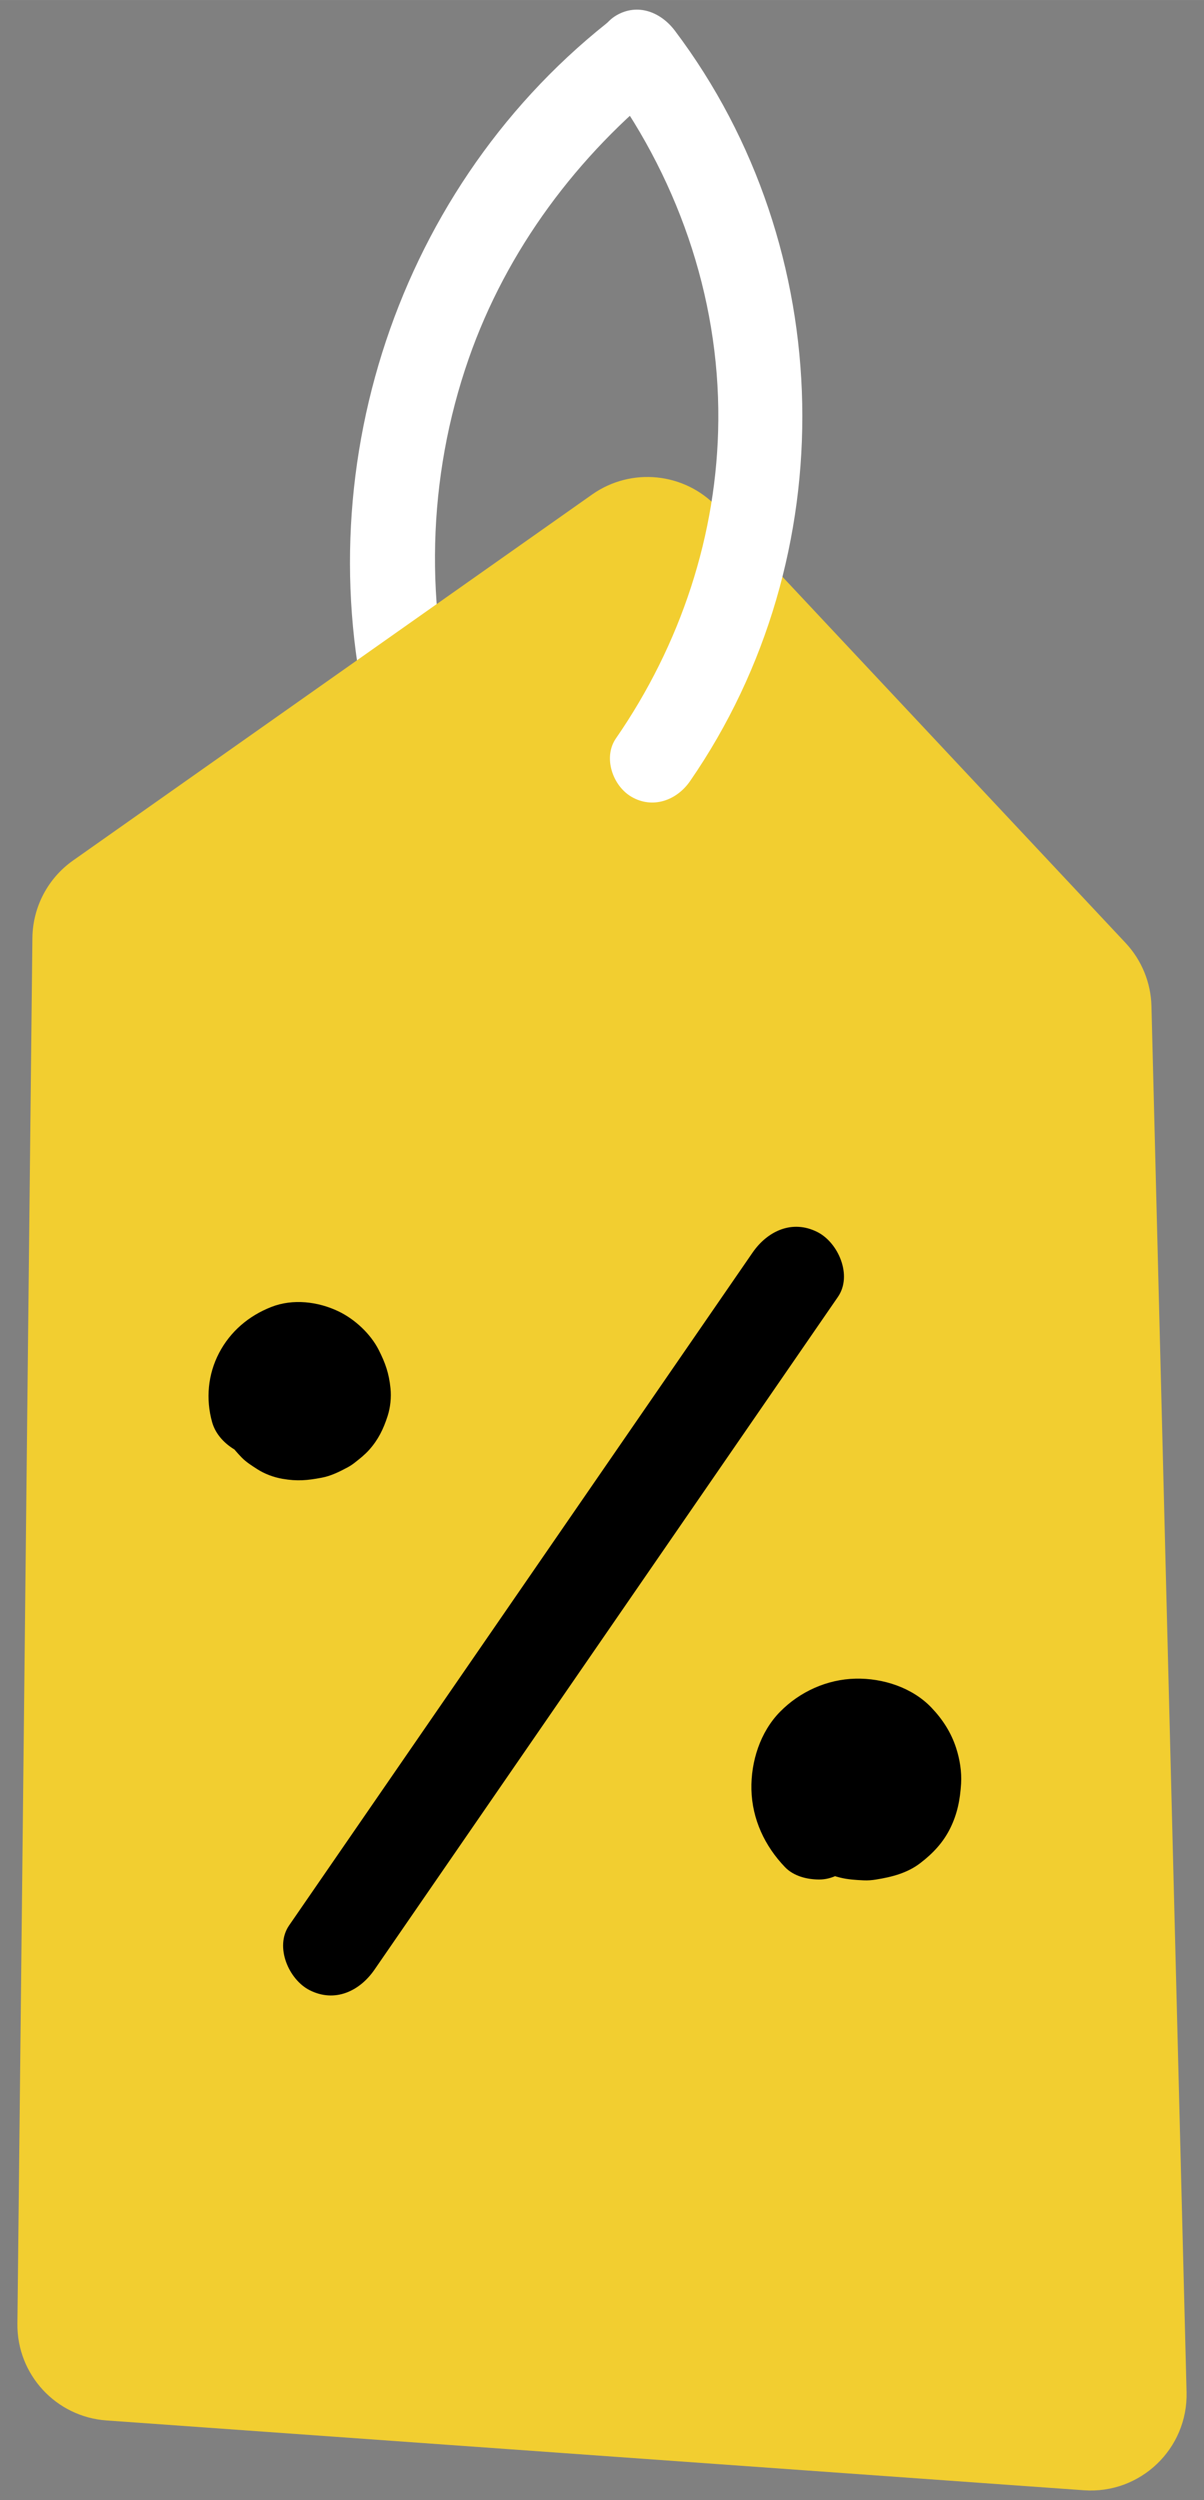 <?xml version="1.0" encoding="UTF-8"?> <svg xmlns="http://www.w3.org/2000/svg" xmlns:xlink="http://www.w3.org/1999/xlink" xmlns:xodm="http://www.corel.com/coreldraw/odm/2003" xml:space="preserve" width="7.789mm" height="16.171mm" version="1.1" style="shape-rendering:geometricPrecision; text-rendering:geometricPrecision; image-rendering:optimizeQuality; fill-rule:evenodd; clip-rule:evenodd" viewBox="0 0 778.92 1617.12"><rect x="0" y="0" width="778.92" height="1617.12" fill="#808080" stroke="none"/> <defs> <style type="text/css"> .fil2 {fill:black;fill-rule:nonzero} .fil1 {fill:#F2CE30;fill-rule:nonzero} .fil0 {fill:white;fill-rule:nonzero} </style> </defs> <g id="Слой_x0020_1">  <g id="_2157073585168"> <g> <g> <path class="fil0" d="M392.38 15.12c-139.5,111.08 -198.03,300.25 -148.72,471.2 9.86,34.18 63.36,19.97 53.46,-14.33 -22.71,-78.77 -20.91,-162.53 6.12,-240.03 24.56,-70.39 70.4,-131.66 128.49,-177.91 11.69,-9.32 9.51,-29.52 -0.21,-39.14 -11.65,-11.53 -27.39,-9.15 -39.14,0.21l0 0z"></path> </g> </g> <path class="fil1" d="M20.96 606.63l-9.7 896.39c-0.36,32.81 24.89,60.21 57.62,62.55l632.31 45.16c36.54,2.62 67.37,-26.83 66.45,-63.45l-22.72 -896.55c-0.38,-15.21 -6.35,-29.75 -16.76,-40.86l-264.08 -281.75c-21.16,-22.58 -55.72,-26.1 -81.01,-8.28l-335.81 236.73c-16.3,11.5 -26.08,30.13 -26.3,50.06z"></path> <g> <g> <path class="fil2" d="M542.11 838.81c-99.94,145.04 -199.88,290.1 -299.82,435.16 -9.59,13.93 -25.59,21.56 -41.92,13.33 -13.56,-6.83 -22.84,-28.12 -13.33,-41.92 99.94,-145.05 199.88,-290.11 299.82,-435.17 9.6,-13.93 25.6,-21.55 41.92,-13.33 13.55,6.82 22.85,28.11 13.33,41.93l0 0z"></path> </g> <g> <path class="fil2" d="M507.89 1207.72c-13.11,-13.63 -21.3,-31.02 -21.76,-50.17 -0.43,-18.06 5.67,-37.29 18.52,-50.36 12.81,-13.04 30.45,-21.01 48.82,-21.42 17.68,-0.4 36.74,5.73 49.15,18.77 7.24,7.61 12.68,16.03 15.95,26.1 2.35,7.21 3.67,15.35 3.21,22.97 -0.64,10.38 -2.39,19.52 -7.05,28.95 -4.55,9.23 -11.3,16.36 -19.39,22.54 -8.43,6.47 -18.42,8.96 -28.63,10.61 -2.64,0.43 -5.25,0.65 -7.92,0.52 -5.14,-0.23 -10.49,-0.57 -15.51,-1.85 -10.15,-2.59 -18.48,-6.99 -26.71,-13.36 -8.25,-6.35 -13.83,-15.43 -17.68,-24.94 -8.46,-20.92 -1.5,-45.39 12.43,-62.11 7.02,-8.4 17.09,-15.05 27.49,-18.44 6.83,-2.22 16.81,-3.91 24.02,-1.95 6.43,1.74 12.04,4.97 16.38,9.98 1.59,1.83 3.17,3.65 4.75,5.47 3.25,2.71 5.59,6.02 7.02,9.9 2.13,3.67 3.21,7.66 3.22,12 0.29,7.47 -2.66,16.62 -7.99,22.04 -5.72,5.83 -13.48,10.3 -21.9,10.26 -7.53,-0.05 -16.87,-2.04 -22.04,-7.99 -2.37,-2.74 -4.75,-5.47 -7.12,-8.2 7.35,2.66 14.71,5.32 22.05,7.99 -1.49,0.03 -2.93,0.15 -4.39,0.4 2.73,-0.48 5.47,-0.96 8.22,-1.44 -2.3,0.45 -4.47,1.16 -6.6,2.13 2.52,-1.19 5.03,-2.37 7.54,-3.56 -2.36,1.16 -4.53,2.58 -6.55,4.27 2.04,-1.75 4.08,-3.49 6.13,-5.25 -2.24,1.96 -4.19,4.13 -5.91,6.54 1.51,-2.17 3.02,-4.36 4.53,-6.54 -1.67,2.48 -3.02,5.08 -4.09,7.87 0.9,-2.49 1.81,-4.99 2.72,-7.48 -0.99,2.8 -1.63,5.63 -1.92,8.59 0.25,-2.68 0.49,-5.36 0.73,-8.04 -0.15,2.36 -0.07,4.65 0.29,6.98 -0.49,-2.74 -0.97,-5.47 -1.44,-8.21 0.42,2.33 1.11,4.54 2.08,6.7 -1.19,-2.52 -2.38,-5.03 -3.57,-7.55 1.1,2.26 2.44,4.32 4.05,6.26 -1.74,-2.04 -3.49,-4.09 -5.24,-6.13 1.84,2.07 3.89,3.87 6.16,5.45 -2.17,-1.52 -4.37,-3.02 -6.54,-4.54 2.34,1.54 4.79,2.78 7.41,3.77 -2.49,-0.9 -4.98,-1.82 -7.48,-2.72 2.93,1.03 5.91,1.72 8.99,2.07 -2.68,-0.25 -5.35,-0.49 -8.03,-0.74 3.36,0.31 6.68,0.2 10.02,-0.37 -2.74,0.48 -5.48,0.96 -8.21,1.44 2.74,-0.54 5.35,-1.37 7.89,-2.54 -2.51,1.19 -5.03,2.37 -7.54,3.56 2.26,-1.12 4.34,-2.48 6.28,-4.11 -2.05,1.75 -4.09,3.49 -6.14,5.25 1.86,-1.65 3.49,-3.47 4.93,-5.49 -1.51,2.18 -3.02,4.37 -4.53,6.54 1.7,-2.5 3.04,-5.15 4.07,-7.98 -0.9,2.48 -1.81,4.99 -2.72,7.47 0.97,-2.88 1.61,-5.82 1.93,-8.85 -0.24,2.68 -0.48,5.35 -0.73,8.03 0.3,-3.61 0.14,-7.18 -0.48,-10.75 0.48,2.74 0.97,5.48 1.45,8.23 -0.64,-3.27 -1.65,-6.4 -3.07,-9.42 1.19,2.52 2.37,5.03 3.57,7.55 -1.24,-2.48 -2.72,-4.77 -4.47,-6.9 1.74,2.05 3.49,4.09 5.24,6.14 -1.85,-2.13 -3.92,-3.98 -6.24,-5.61 2.18,1.52 4.37,3.02 6.54,4.53 -2.36,-1.57 -4.85,-2.82 -7.5,-3.83 2.48,0.91 4.99,1.82 7.47,2.73 -3.23,-1.13 -6.51,-1.84 -9.91,-2.16 2.68,0.25 5.35,0.49 8.03,0.74 -3.43,-0.24 -6.82,-0.1 -10.22,0.44 2.74,-0.49 5.48,-0.97 8.21,-1.44 -3.67,0.65 -7.18,1.74 -10.58,3.29 2.52,-1.19 5.03,-2.37 7.54,-3.56 -3.09,1.49 -5.92,3.33 -8.52,5.55 2.04,-1.74 4.08,-3.49 6.13,-5.25 -2.16,1.94 -4.04,4.08 -5.72,6.45 1.51,-2.17 3.02,-4.36 4.53,-6.54 -1.79,2.69 -3.2,5.52 -4.31,8.55 0.9,-2.49 1.81,-4.99 2.72,-7.48 -1.14,3.34 -1.86,6.74 -2.21,10.24 0.25,-2.68 0.49,-5.35 0.74,-8.04 -0.3,3.84 -0.12,7.62 0.49,11.42 -0.48,-2.74 -0.96,-5.48 -1.44,-8.22 0.7,3.77 1.82,7.39 3.41,10.89 -1.19,-2.51 -2.37,-5.03 -3.56,-7.54 1.53,3.19 3.4,6.13 5.67,8.86 -1.75,-2.05 -3.49,-4.09 -5.25,-6.14 0.58,0.68 1.17,1.31 1.79,1.95 5.84,6.08 9.91,13.24 10.25,21.9 0.29,7.48 -2.66,16.62 -8,22.05 -5.73,5.81 -13.48,10.29 -21.9,10.25 -7.78,-0.01 -16.47,-2.16 -22.05,-7.97l0 0z"></path> </g> <g> <path class="fil2" d="M149.86 927.14c-2.72,-3.36 -4.46,-7.79 -6.12,-11.59 -0.72,-1.64 -1.25,-3.28 -1.6,-5.04 -1.83,-8.87 -2.48,-16.23 -0.6,-25.28 0.86,-4.13 2.51,-8.21 4.17,-12.06 1.66,-3.8 4.52,-7.54 6.89,-10.68 3.49,-4.63 8.27,-8.74 13.48,-11.31 7.97,-3.97 16.19,-7.24 25.35,-6.76 9.03,0.48 16.29,1.8 24.51,5.8 3.76,1.82 7.24,4.44 10.5,6.97 3.46,2.67 6.27,6.36 8.91,9.77 2.58,3.31 4.19,7.5 5.82,11.28 1.75,4.07 2.34,8.93 2.87,13.16 1.13,9.03 -1.41,17.4 -4.59,25.66 -0.62,1.63 -1.34,3.2 -2.28,4.66 -2.28,3.63 -4.67,7.53 -7.75,10.58 -3.04,3 -6.28,6 -9.95,8.23 -2.93,1.77 -6.19,3.14 -9.31,4.5 -1.06,0.47 -2.11,0.88 -3.23,1.17 -8.37,2.14 -16.56,2.74 -25.05,0.74 -8.74,-2.07 -15.38,-5.92 -22.41,-11.3 -1.26,-0.96 -2.39,-2.05 -3.45,-3.22 -2.78,-3.1 -5.88,-6.28 -7.96,-9.96 -4.37,-7.75 -7.27,-15.62 -7.59,-24.63 -0.29,-8.4 1.65,-16.19 5.19,-23.75 3.84,-8.17 9.88,-13.91 16.79,-19.41 1.44,-1.15 3,-2.08 4.64,-2.9 3.66,-1.83 8,-4.23 12.21,-5.21 8.55,-1.98 17.33,-3.01 25.96,-0.57 3.11,0.88 6.45,2 9.35,3.38 5.87,2.79 10.05,7.72 13.26,13.15 1.61,2.72 3.22,5.46 4.84,8.18 4.21,7.14 6.12,15.59 4.27,23.8 -0.77,4.06 -2.43,7.63 -5,10.75 -2.03,3.52 -4.83,6.37 -8.39,8.51 -7.04,4.14 -15.68,6.48 -23.8,4.27 -7.64,-2.07 -15.11,-6.38 -19.25,-13.38 -2.11,-3.56 -4.21,-7.12 -6.32,-10.66 3.93,3.55 7.86,7.1 11.78,10.65 -0.15,-0.06 -0.31,-0.12 -0.46,-0.18 2.49,0.91 4.99,1.82 7.48,2.73 -1.56,-0.57 -3.15,-0.92 -4.8,-1.08 2.69,0.25 5.36,0.49 8.04,0.74 -1.81,-0.14 -3.59,-0.03 -5.37,0.27 2.74,-0.48 5.48,-0.96 8.21,-1.44 -1.95,0.39 -3.82,1.01 -5.64,1.84 2.51,-1.19 5.03,-2.37 7.54,-3.57 -1.95,0.95 -3.74,2.13 -5.39,3.53 2.04,-1.74 4.08,-3.48 6.13,-5.24 -1.37,1.22 -2.58,2.54 -3.64,4.02 1.51,-2.17 3.02,-4.37 4.53,-6.54 -0.92,1.35 -1.7,2.78 -2.3,4.32 0.91,-2.49 1.83,-4.98 2.73,-7.47 -0.57,1.56 -0.93,3.15 -1.1,4.79 0.25,-2.68 0.49,-5.35 0.74,-8.03 -0.11,1.57 -0.04,3.11 0.23,4.66 -0.48,-2.73 -0.97,-5.47 -1.45,-8.22 0.34,1.71 0.86,3.33 1.58,4.91 -1.19,-2.52 -2.37,-5.03 -3.56,-7.55 0.84,1.74 1.87,3.32 3.09,4.81 -1.74,-2.04 -3.48,-4.08 -5.24,-6.13 1.37,1.61 2.91,3.01 4.63,4.24 -2.18,-1.52 -4.37,-3.02 -6.54,-4.54 1.59,1.09 3.27,1.98 5.06,2.67 -2.49,-0.9 -4.98,-1.82 -7.47,-2.72 1.63,0.58 3.29,0.98 5.02,1.18 -2.68,-0.24 -5.35,-0.48 -8.03,-0.73 1.74,0.15 3.45,0.09 5.16,-0.21 -2.73,0.48 -5.47,0.96 -8.22,1.45 1.51,-0.31 2.93,-0.78 4.33,-1.41 -2.52,1.19 -5.03,2.37 -7.55,3.57 1.55,-0.76 2.97,-1.69 4.31,-2.78 -2.04,1.74 -4.08,3.49 -6.13,5.25 1.46,-1.27 2.74,-2.67 3.86,-4.23 -1.51,2.18 -3.02,4.37 -4.53,6.55 1.21,-1.77 2.17,-3.63 2.91,-5.63 -0.91,2.49 -1.81,4.99 -2.72,7.47 0.62,-1.82 1.04,-3.67 1.22,-5.6 -0.24,2.68 -0.48,5.36 -0.73,8.04 0.12,-1.73 0.06,-3.42 -0.21,-5.13 0.48,2.74 0.96,5.48 1.44,8.23 -0.32,-1.7 -0.84,-3.3 -1.57,-4.86 1.19,2.51 2.37,5.02 3.57,7.54 -0.76,-1.48 -1.66,-2.82 -2.72,-4.09 1.74,2.05 3.49,4.09 5.24,6.14 -1.22,-1.37 -2.58,-2.56 -4.08,-3.61 2.18,1.52 4.37,3.02 6.54,4.54 -1.53,-1.02 -3.15,-1.85 -4.88,-2.51 2.49,0.9 4.99,1.81 7.47,2.72 -1.91,-0.69 -3.86,-1.15 -5.89,-1.38 2.68,0.25 5.35,0.49 8.04,0.74 -2.02,-0.19 -4.01,-0.12 -6,0.21 2.74,-0.48 5.47,-0.96 8.22,-1.44 -1.62,0.31 -3.17,0.79 -4.68,1.45 2.52,-1.19 5.03,-2.37 7.55,-3.57 -1.48,0.71 -2.84,1.57 -4.11,2.6 2.05,-1.74 4.09,-3.49 6.14,-5.25 -1.35,1.17 -2.52,2.46 -3.55,3.91 1.51,-2.17 3.02,-4.36 4.53,-6.54 -1.09,1.63 -1.96,3.36 -2.64,5.2 0.9,-2.49 1.81,-4.99 2.72,-7.48 -0.64,1.88 -1.05,3.78 -1.26,5.74 0.25,-2.68 0.49,-5.35 0.74,-8.02 -0.17,2.14 -0.09,4.26 0.27,6.38 -0.48,-2.74 -0.96,-5.48 -1.44,-8.21 0.34,1.75 0.87,3.42 1.6,5.04 -1.19,-2.51 -2.37,-5.03 -3.56,-7.54 0.7,1.45 1.55,2.78 2.56,4.03 2.49,3.55 3.92,7.44 4.29,11.65 1.07,4.01 1.07,8.05 -0.02,12.14 -0.77,4.05 -2.42,7.63 -4.99,10.75 -2.03,3.52 -4.84,6.37 -8.4,8.51 -7.03,4.14 -15.68,6.48 -23.79,4.26 -2.49,-0.9 -4.99,-1.81 -7.47,-2.72 -4.8,-2.54 -8.73,-6.09 -11.73,-10.67l0 0z"></path> </g> <g> <path class="fil2" d="M137.24 919.89c-4.22,-14.98 -2.75,-30.9 4.48,-44.76 7.31,-13.97 19.22,-24.06 33.79,-29.77 13.98,-5.49 30.23,-3.51 43.51,2.85 10.53,5.06 20.68,14.48 25.98,24.92 4.33,8.54 6.64,15.14 7.63,24.82 0.59,5.92 -0.05,12.31 -1.88,18 -2.68,8.3 -6,15.18 -11.91,21.82 -2.77,3.12 -6.19,5.82 -9.46,8.38 -1.38,1.08 -2.82,2.04 -4.36,2.87 -5.34,2.88 -10.86,5.63 -16.85,6.76 -9.3,1.77 -15.86,2.38 -25.36,0.74 -5.71,-0.98 -11.55,-3.14 -16.42,-6.28 -3.34,-2.15 -7.19,-4.56 -10.05,-7.53 -2.83,-2.96 -5.83,-6.2 -7.98,-9.75 -7.98,-13.21 -10.86,-29.78 -6.96,-44.83 2.33,-8.97 6.05,-16.02 11.67,-23.3 2.68,-3.46 6.28,-6.23 9.65,-8.93 3.63,-2.91 8.02,-4.51 12.2,-6.47 4.03,-1.45 8.11,-1.82 12.23,-1.08 4.06,0.03 7.88,1.06 11.49,3.1 6.78,3.5 13.34,10.71 15.34,18.2 2.1,7.78 2.11,16.53 -2.02,23.73 -1.51,2.18 -3.02,4.37 -4.53,6.54 -3.77,4.16 -8.33,7.1 -13.68,8.8 -0.19,0.09 -0.38,0.19 -0.56,0.27 2.51,-1.19 5.02,-2.37 7.54,-3.57 -1.65,0.84 -3.15,1.84 -4.54,3.03 2.04,-1.75 4.08,-3.49 6.13,-5.25 -1.35,1.22 -2.54,2.56 -3.59,4.03 1.51,-2.18 3.02,-4.37 4.53,-6.55 -1.27,1.86 -2.27,3.82 -3.07,5.91 0.91,-2.49 1.82,-4.99 2.73,-7.48 -0.82,2.34 -1.36,4.72 -1.62,7.18 0.24,-2.68 0.48,-5.35 0.73,-8.02 -0.22,2.68 -0.12,5.33 0.32,7.98 -0.48,-2.74 -0.96,-5.47 -1.44,-8.22 0.43,2.21 1.09,4.31 2.02,6.37 -1.19,-2.51 -2.37,-5.03 -3.57,-7.54 0.9,1.83 1.97,3.51 3.27,5.07 -1.74,-2.04 -3.49,-4.08 -5.24,-6.13 1.23,1.39 2.58,2.61 4.12,3.68 -2.18,-1.51 -4.37,-3.02 -6.55,-4.53 1.54,1.02 3.15,1.83 4.87,2.48 -2.49,-0.91 -4.99,-1.82 -7.47,-2.72 1.92,0.67 3.86,1.09 5.87,1.31 -2.68,-0.25 -5.35,-0.49 -8.02,-0.74 2.45,0.22 4.87,0.11 7.3,-0.28 -2.74,0.48 -5.47,0.97 -8.21,1.44 2.65,-0.48 5.19,-1.26 7.65,-2.37 -2.51,1.19 -5.03,2.37 -7.54,3.56 2.43,-1.15 4.67,-2.56 6.74,-4.29 -2.05,1.75 -4.09,3.49 -6.14,5.25 1.7,-1.48 3.18,-3.11 4.49,-4.95 -1.51,2.18 -3.02,4.37 -4.53,6.55 1.14,-1.7 2.07,-3.49 2.77,-5.42 -0.91,2.49 -1.82,4.99 -2.73,7.48 0.61,-1.81 0.99,-3.65 1.19,-5.56 -0.25,2.68 -0.49,5.36 -0.74,8.04 0.15,-2.11 0.04,-4.19 -0.3,-6.28 0.48,2.74 0.97,5.49 1.44,8.23 -0.47,-2.51 -1.27,-4.89 -2.35,-7.2 1.19,2.51 2.37,5.03 3.56,7.54 -1.14,-2.31 -2.53,-4.43 -4.18,-6.42 1.75,2.05 3.49,4.09 5.24,6.14 -1.82,-2.13 -3.87,-3.99 -6.16,-5.59 2.17,1.51 4.37,3.02 6.54,4.53 -1.95,-1.31 -4,-2.38 -6.19,-3.23 2.49,0.91 4.99,1.82 7.47,2.73 -2,-0.72 -4.04,-1.2 -6.16,-1.45 2.69,0.25 5.36,0.49 8.04,0.74 -2.23,-0.2 -4.41,-0.11 -6.63,0.26 2.74,-0.49 5.48,-0.97 8.22,-1.45 -2.28,0.45 -4.46,1.18 -6.56,2.17 2.51,-1.19 5.03,-2.37 7.54,-3.57 -2.31,1.16 -4.39,2.56 -6.35,4.24 2.04,-1.75 4.09,-3.49 6.14,-5.24 -1.93,1.72 -3.63,3.63 -5.14,5.74 1.51,-2.18 3.02,-4.37 4.53,-6.55 -1.61,2.34 -2.9,4.82 -3.9,7.48 0.91,-2.48 1.82,-4.97 2.73,-7.47 -0.86,2.44 -1.43,4.91 -1.69,7.49 0.25,-2.68 0.49,-5.36 0.74,-8.03 -0.18,2.34 -0.1,4.63 0.27,6.95 -0.48,-2.74 -0.96,-5.48 -1.44,-8.21 0.18,0.93 0.39,1.83 0.64,2.74 2.21,7.84 1.78,16.4 -2.02,23.73 -3.5,6.77 -10.71,13.33 -18.21,15.34 -7.77,2.09 -16.53,2.1 -23.72,-2.02 -6.99,-4 -13.06,-10.16 -15.32,-18.18l0 0z"></path> </g> </g> <g> <g> <path class="fil0" d="M446.39 505.28c100.27,-145.2 96.58,-344.4 -9.8,-485.46 -9,-11.92 -23.92,-18.04 -37.89,-9.85 -11.75,6.89 -18.92,25.89 -9.85,37.89 48.72,64.61 76.53,142.93 75.86,224.12 -0.61,73.77 -24.42,145.07 -66.24,205.62 -8.5,12.31 -2.07,30.77 10.13,37.81 13.81,7.98 29.26,2.2 37.79,-10.13l0 0z"></path> </g> </g> </g> </g> </svg> 